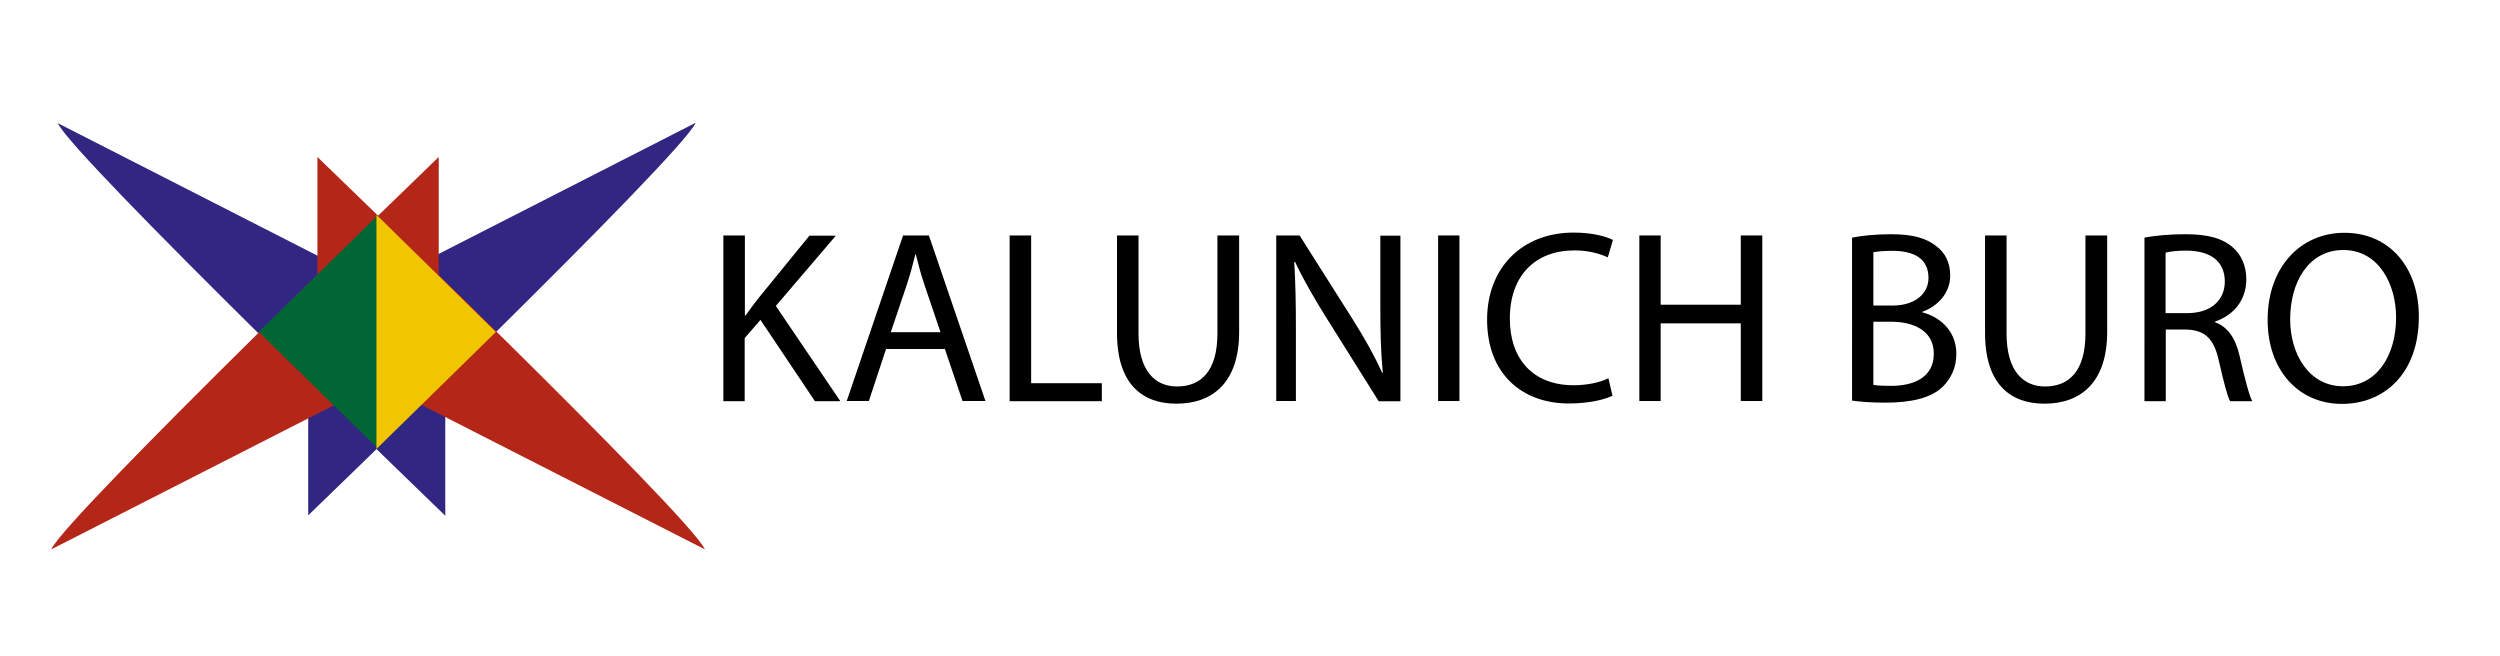 <?xml version="1.0" encoding="UTF-8"?> <svg xmlns="http://www.w3.org/2000/svg" xmlns:xlink="http://www.w3.org/1999/xlink" version="1.1" id="Слой_1" x="0px" y="0px" viewBox="0 0 122 32" style="enable-background:new 0 0 122 32;" xml:space="preserve"> <style type="text/css"> .st0{fill:#312783;} .st1{fill:#B42618;} .st2{fill:#006633;} .st3{fill:#F1C600;} </style> <g> <g> <path class="st0" d="M2.82,6.01c0.72,1.63,18.91,19.16,18.91,19.16v-9.51"></path> <path class="st0" d="M33.95,5.99c-0.72,1.63-18.91,19.16-18.91,19.16v-9.51"></path> <path class="st1" d="M2.5,26.81C3.23,25.18,21.41,7.66,21.41,7.66v9.51"></path> <path class="st1" d="M34.4,26.81C33.68,25.18,15.49,7.66,15.49,7.66v9.51"></path> <polyline class="st2" points="18.46,21.91 18.46,10.48 12.63,16.2 "></polyline> <polyline class="st3" points="18.37,21.91 18.37,10.48 24.2,16.2 "></polyline> </g> <g> <path d="M35.31,11.49h1.04v3.9h0.04c0.22-0.31,0.43-0.6,0.64-0.86l2.47-3.03h1.29l-2.93,3.43l3.15,4.65h-1.24l-2.66-3.97 l-0.77,0.89v3.08h-1.04V11.49z"></path> <path d="M43.24,17.03l-0.84,2.54h-1.08l2.75-8.08h1.26l2.76,8.08h-1.12l-0.86-2.54H43.24z M45.9,16.22l-0.79-2.33 c-0.18-0.53-0.3-1.01-0.42-1.48h-0.02c-0.12,0.48-0.25,0.97-0.41,1.46l-0.79,2.34H45.9z"></path> <path d="M49.28,11.49h1.04v7.21h3.45v0.88h-4.5V11.49z"></path> <path d="M55.56,11.49v4.79c0,1.81,0.8,2.58,1.88,2.58c1.2,0,1.97-0.79,1.97-2.58v-4.79h1.06v4.71c0,2.48-1.31,3.5-3.06,3.5 c-1.66,0-2.9-0.95-2.9-3.45v-4.76H55.56z"></path> <path d="M62.28,19.57v-8.08h1.14l2.59,4.09c0.6,0.95,1.07,1.8,1.45,2.63l0.02-0.01c-0.1-1.08-0.12-2.06-0.12-3.32v-3.38h0.98v8.08 h-1.06l-2.57-4.1c-0.56-0.9-1.1-1.82-1.51-2.7l-0.04,0.01c0.06,1.02,0.08,1.99,0.08,3.33v3.45H62.28z"></path> <path d="M71.22,11.49v8.08h-1.04v-8.08H71.22z"></path> <path d="M78.69,19.31c-0.38,0.19-1.15,0.38-2.13,0.38c-2.28,0-3.99-1.44-3.99-4.09c0-2.53,1.71-4.25,4.22-4.25 c1.01,0,1.64,0.22,1.92,0.36l-0.25,0.85c-0.4-0.19-0.96-0.34-1.63-0.34c-1.89,0-3.15,1.21-3.15,3.33c0,1.98,1.14,3.25,3.11,3.25 c0.64,0,1.28-0.13,1.7-0.34L78.69,19.31z"></path> <path d="M81.04,11.49v3.38h3.91v-3.38h1.05v8.08h-1.05v-3.79h-3.91v3.79H80v-8.08H81.04z"></path> <path d="M90.37,11.6c0.46-0.1,1.18-0.17,1.91-0.17c1.04,0,1.71,0.18,2.22,0.59c0.42,0.31,0.67,0.79,0.67,1.43 c0,0.78-0.52,1.46-1.37,1.77v0.02c0.77,0.19,1.67,0.83,1.67,2.03c0,0.7-0.28,1.22-0.68,1.62c-0.56,0.52-1.48,0.76-2.79,0.76 c-0.72,0-1.27-0.05-1.62-0.1V11.6z M91.41,14.91h0.95c1.1,0,1.75-0.58,1.75-1.35c0-0.95-0.72-1.32-1.77-1.32 c-0.48,0-0.76,0.04-0.92,0.07V14.91z M91.41,18.78c0.2,0.04,0.5,0.05,0.88,0.05c1.08,0,2.08-0.4,2.08-1.57 c0-1.1-0.95-1.56-2.09-1.56h-0.86V18.78z"></path> <path d="M97.92,11.49v4.79c0,1.81,0.8,2.58,1.88,2.58c1.2,0,1.97-0.79,1.97-2.58v-4.79h1.06v4.71c0,2.48-1.31,3.5-3.06,3.5 c-1.66,0-2.9-0.95-2.9-3.45v-4.76H97.92z"></path> <path d="M104.64,11.6c0.53-0.11,1.28-0.17,2-0.17c1.12,0,1.83,0.2,2.34,0.66c0.41,0.36,0.64,0.91,0.64,1.54 c0,1.07-0.67,1.77-1.52,2.06v0.04c0.62,0.22,1,0.79,1.19,1.63c0.26,1.13,0.46,1.91,0.62,2.22h-1.08 c-0.13-0.23-0.31-0.92-0.54-1.93c-0.24-1.12-0.67-1.54-1.62-1.57h-0.98v3.5h-1.04V11.6z M105.68,15.28h1.07 c1.12,0,1.82-0.61,1.82-1.54c0-1.04-0.76-1.5-1.86-1.51c-0.5,0-0.86,0.05-1.03,0.1V15.28z"></path> <path d="M118.04,15.45c0,2.78-1.69,4.26-3.75,4.26c-2.13,0-3.63-1.65-3.63-4.1c0-2.57,1.6-4.25,3.75-4.25 C116.61,11.36,118.04,13.05,118.04,15.45z M111.76,15.58c0,1.73,0.94,3.27,2.58,3.27c1.66,0,2.59-1.52,2.59-3.36 c0-1.61-0.84-3.29-2.58-3.29C112.63,12.21,111.76,13.8,111.76,15.58z"></path> </g> </g> </svg> 